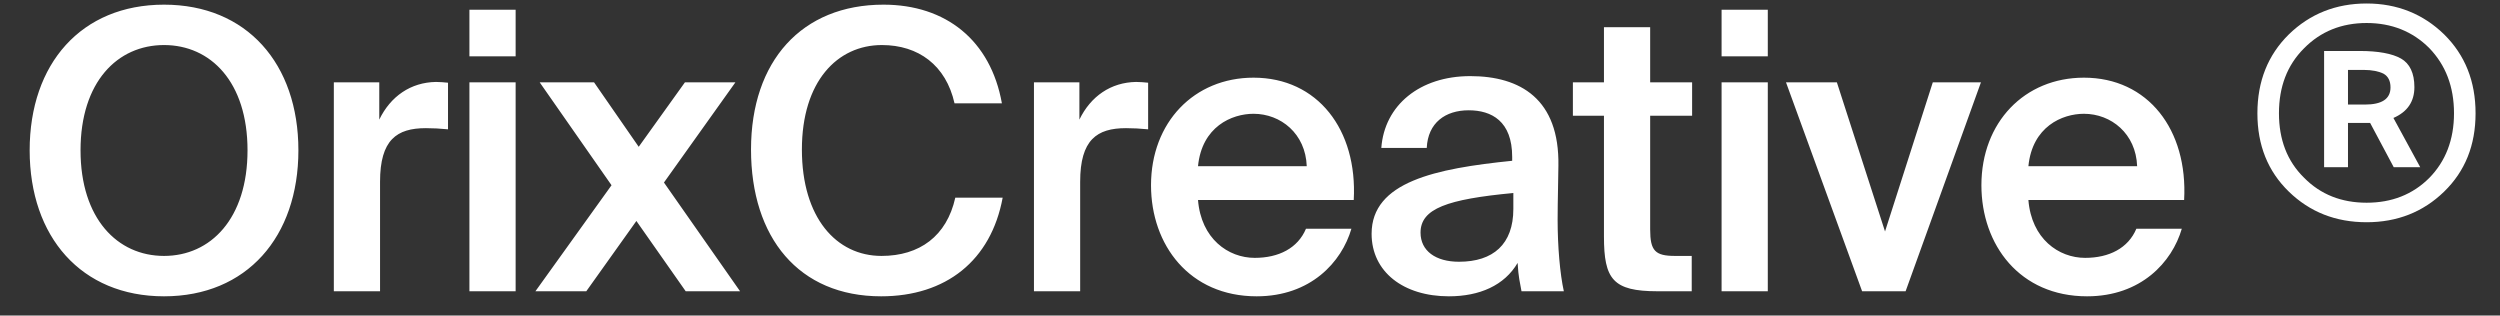 <svg width="103" height="13" viewBox="0 0 103 13" fill="none" xmlns="http://www.w3.org/2000/svg">
<rect x="0" y="0" width="103" height="13" fill="#333333" stroke="none"/>
<path d="M3.318 6.192C3.318 9.008 4.838 10.544 6.758 10.544C8.678 10.544 10.198 9.008 10.198 6.192C10.198 3.376 8.678 1.856 6.758 1.856C4.838 1.856 3.318 3.376 3.318 6.192ZM12.294 6.192C12.294 9.76 10.166 12.208 6.758 12.208C3.35 12.208 1.222 9.76 1.222 6.192C1.222 2.624 3.35 0.192 6.758 0.192C10.166 0.192 12.294 2.624 12.294 6.192ZM18.458 3.408V5.328C18.138 5.296 17.834 5.28 17.546 5.28C16.346 5.28 15.658 5.76 15.658 7.488V12H13.754V3.392H15.626V4.928C16.09 3.968 16.922 3.392 17.962 3.376C18.106 3.376 18.314 3.392 18.458 3.408ZM19.34 0.4H21.244V2.32H19.34V0.4ZM19.34 3.392H21.244V12H19.34V3.392ZM30.299 3.392L27.355 7.52L30.491 12H28.251L26.219 9.104L24.155 12H22.059L25.195 7.632L22.235 3.392H24.475L26.315 6.048L28.219 3.392H30.299ZM39.358 8.144H41.31C40.83 10.736 38.974 12.208 36.302 12.208C32.91 12.208 30.942 9.792 30.942 6.16C30.942 2.512 33.038 0.192 36.398 0.192C38.974 0.192 40.814 1.664 41.278 4.256H39.326C38.974 2.688 37.838 1.856 36.334 1.856C34.494 1.856 33.038 3.36 33.038 6.16C33.038 8.976 34.462 10.544 36.318 10.544C37.886 10.544 39.006 9.728 39.358 8.144ZM47.303 3.408V5.328C46.983 5.296 46.679 5.28 46.391 5.28C45.191 5.28 44.503 5.76 44.503 7.488V12H42.599V3.392H44.471V4.928C44.935 3.968 45.767 3.392 46.807 3.376C46.951 3.376 47.159 3.392 47.303 3.408ZM55.774 8.24H49.358C49.486 9.84 50.606 10.624 51.694 10.624C52.686 10.624 53.47 10.224 53.806 9.424H55.678C55.278 10.8 53.998 12.208 51.774 12.208C49.006 12.208 47.422 10.096 47.422 7.632C47.422 5.04 49.198 3.2 51.646 3.2C54.286 3.2 55.934 5.344 55.774 8.24ZM51.646 4.688C50.75 4.688 49.518 5.216 49.358 6.848H53.838C53.79 5.504 52.766 4.688 51.646 4.688ZM62.35 8.608V7.952C59.63 8.208 58.526 8.592 58.526 9.584C58.526 10.336 59.15 10.784 60.11 10.784C61.518 10.784 62.35 10.064 62.35 8.608ZM59.694 12.208C57.822 12.208 56.51 11.2 56.51 9.632C56.51 7.488 59.15 6.944 62.302 6.624V6.464C62.302 4.992 61.454 4.544 60.51 4.544C59.55 4.544 58.83 5.056 58.782 6.096H56.91C57.038 4.336 58.494 3.136 60.574 3.136C62.638 3.136 64.254 4.08 64.206 6.832C64.206 7.264 64.174 8.272 64.174 9.056C64.174 10.144 64.27 11.28 64.43 12H62.686C62.622 11.632 62.558 11.424 62.526 10.832C61.982 11.76 60.958 12.208 59.694 12.208ZM66.083 3.392V1.12H67.987V3.392H69.715V4.768H67.987V9.456C67.987 10.336 68.195 10.544 69.011 10.544H69.699V12H68.291C66.451 12 66.083 11.504 66.083 9.744V4.768H64.803V3.392H66.083ZM70.929 0.4H72.833V2.32H70.929V0.4ZM70.929 3.392H72.833V12H70.929V3.392ZM75.679 3.392L77.663 9.536L79.631 3.392H81.615L78.511 12H76.719L73.583 3.392H75.679ZM89.986 8.24H83.57C83.698 9.84 84.818 10.624 85.906 10.624C86.898 10.624 87.682 10.224 88.018 9.424H89.89C89.49 10.8 88.21 12.208 85.986 12.208C83.218 12.208 81.634 10.096 81.634 7.632C81.634 5.04 83.41 3.2 85.858 3.2C88.498 3.2 90.146 5.344 89.986 8.24ZM85.858 4.688C84.962 4.688 83.73 5.216 83.57 6.848H88.05C88.002 5.504 86.978 4.688 85.858 4.688Z" fill="white" style="fill:white;fill-opacity:1;"/>
<path d="M97.505 0.144C98.765 0.144 99.833 0.576 100.697 1.416C101.561 2.268 101.993 3.348 101.993 4.668C101.993 5.988 101.561 7.056 100.697 7.896C99.833 8.736 98.765 9.156 97.505 9.156C96.233 9.156 95.165 8.736 94.301 7.896C93.437 7.056 93.005 5.988 93.005 4.668C93.005 3.348 93.437 2.268 94.301 1.416C95.165 0.576 96.233 0.144 97.505 0.144ZM97.505 8.352C98.537 8.352 99.401 8.016 100.085 7.332C100.757 6.648 101.105 5.76 101.105 4.668C101.105 3.564 100.757 2.676 100.085 1.98C99.401 1.296 98.537 0.948 97.505 0.948C96.473 0.948 95.609 1.296 94.925 1.992C94.229 2.688 93.893 3.576 93.893 4.668C93.893 5.748 94.229 6.636 94.925 7.32C95.609 8.016 96.473 8.352 97.505 8.352ZM97.649 5.064H96.737V6.888H95.753V2.1H97.217C97.985 2.1 98.561 2.208 98.921 2.412C99.281 2.616 99.473 3.012 99.473 3.588C99.473 4.188 99.185 4.608 98.609 4.86L99.713 6.888H98.621L97.649 5.064ZM97.373 2.88H96.737V4.308H97.433C98.129 4.308 98.489 4.08 98.489 3.6C98.489 3.336 98.393 3.144 98.201 3.036C98.009 2.94 97.733 2.88 97.373 2.88Z" fill="white" style="fill:white;fill-opacity:1;"/>
</svg>

